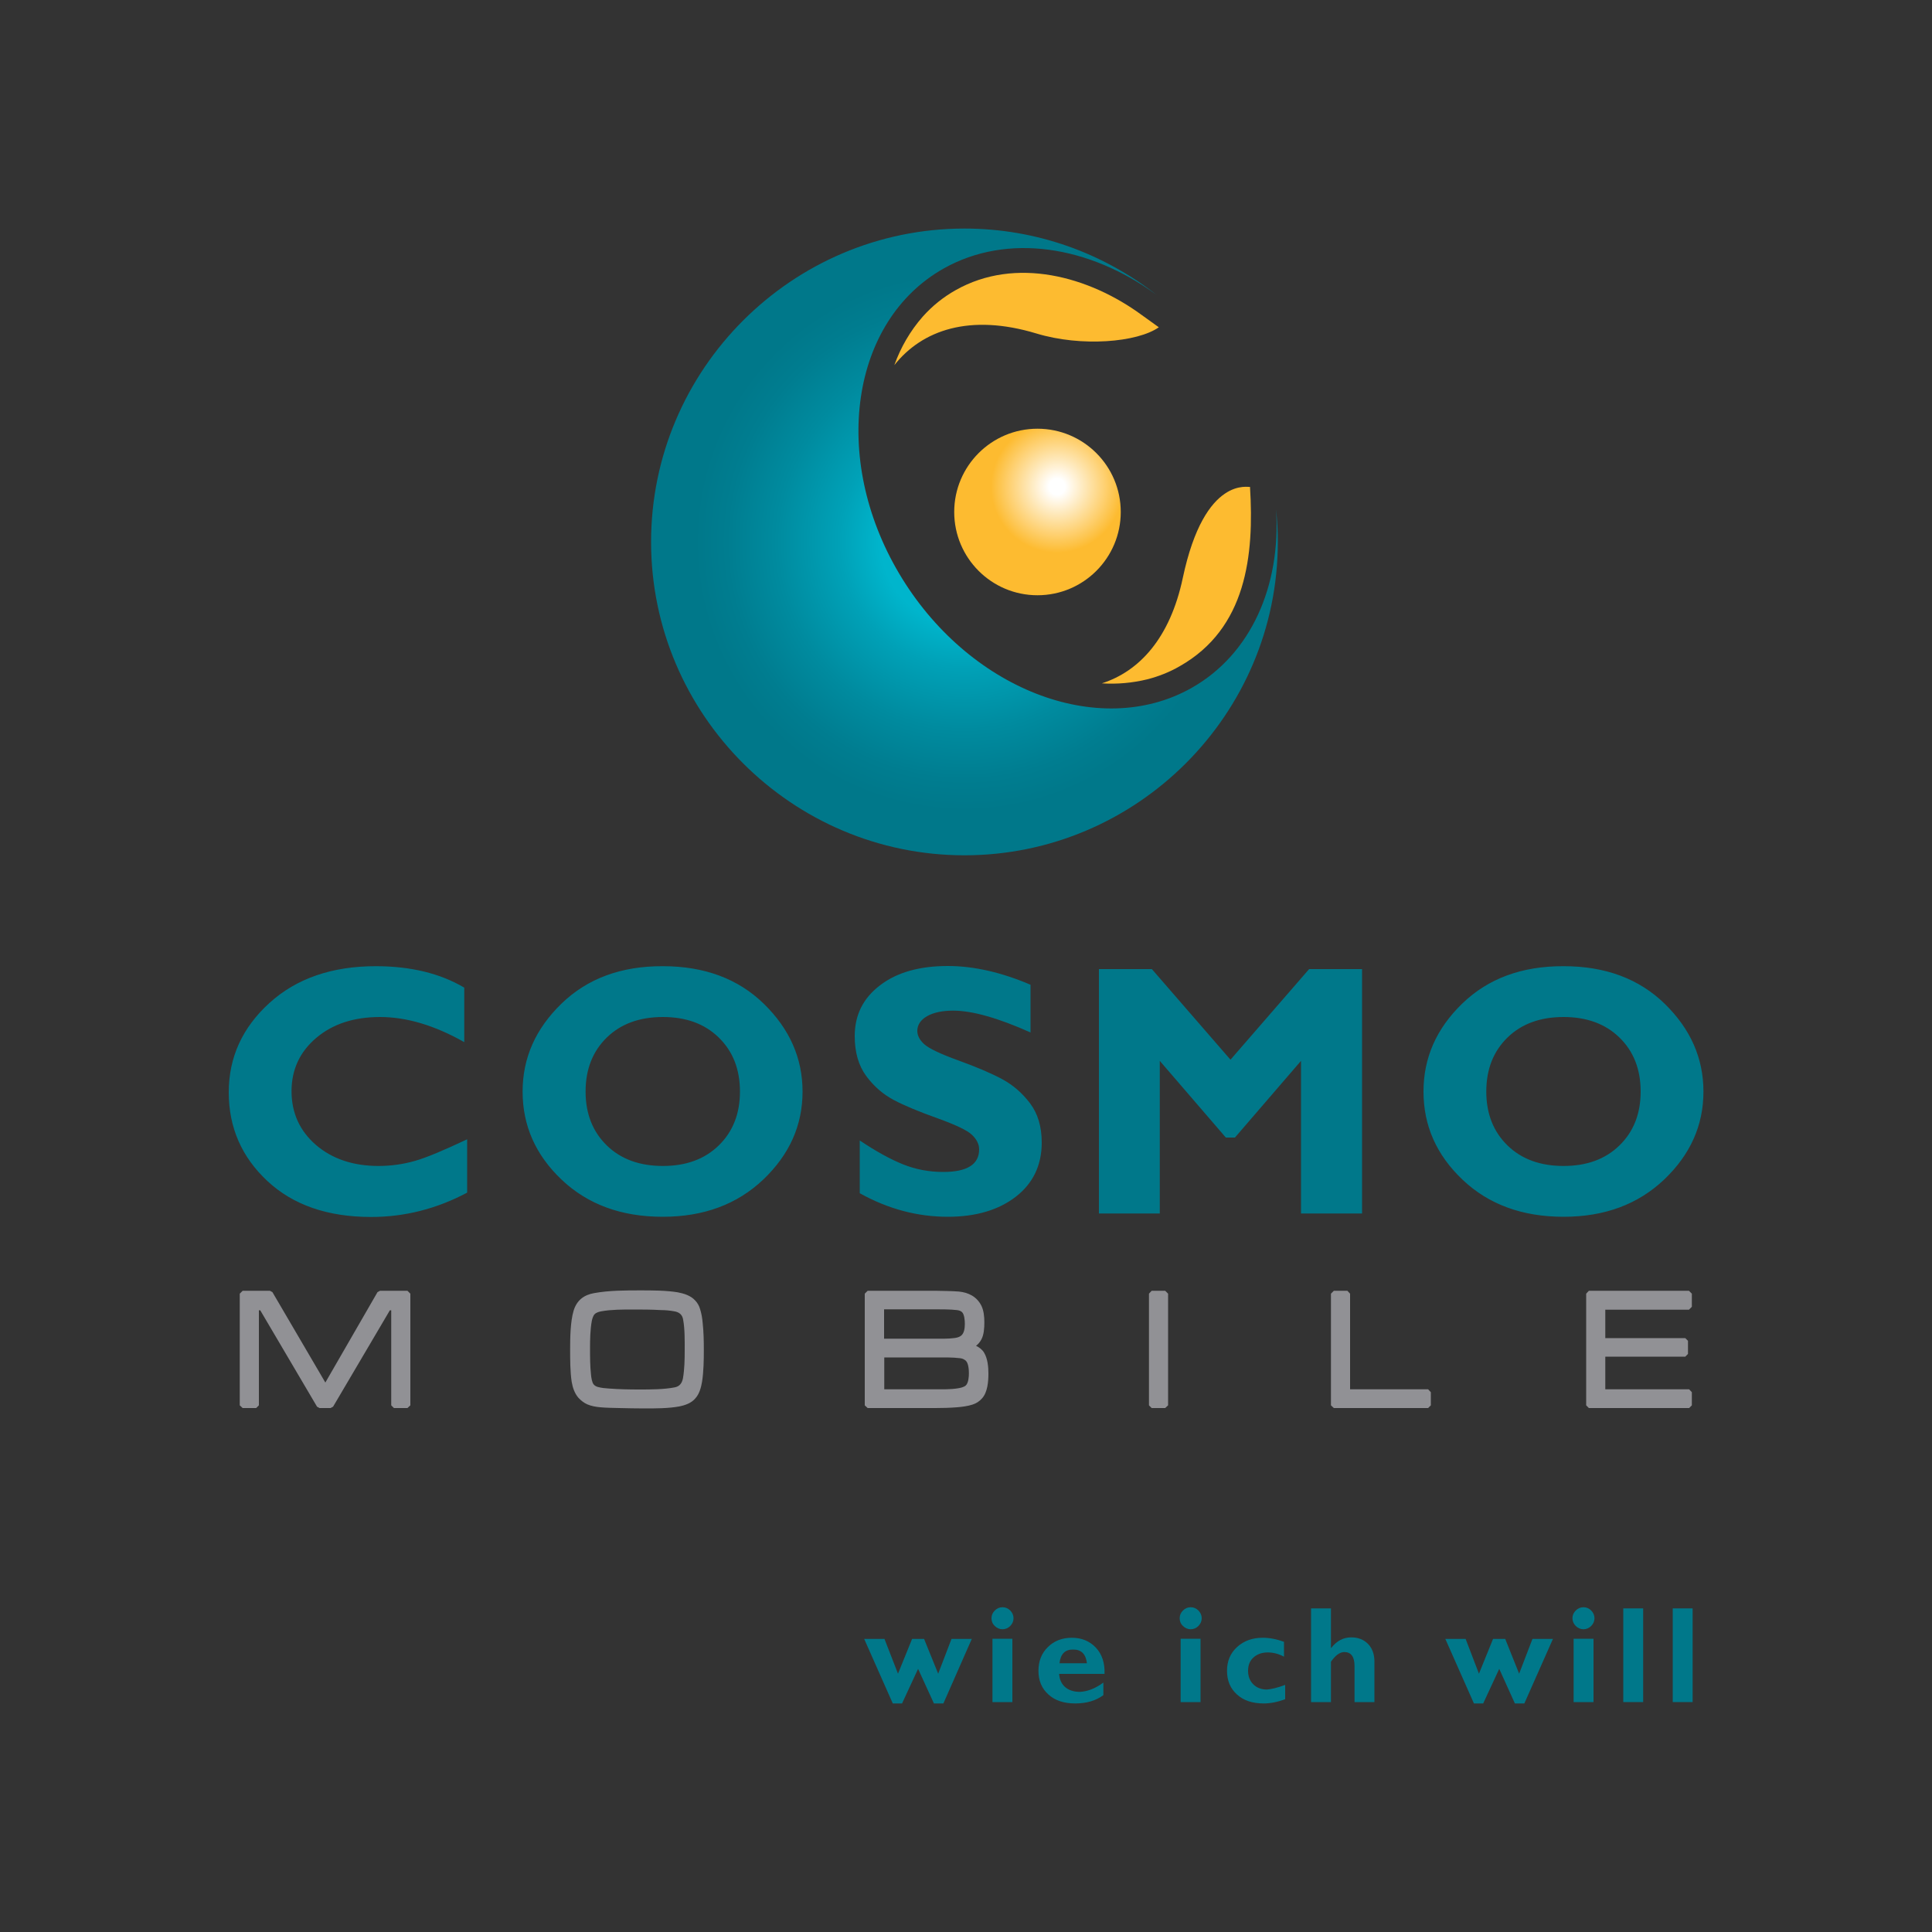 <?xml version="1.0" encoding="utf-8"?>
<!-- Generator: Adobe Illustrator 24.2.0, SVG Export Plug-In . SVG Version: 6.00 Build 0)  -->
<svg version="1.1" id="Layer_1" xmlns="http://www.w3.org/2000/svg" xmlns:xlink="http://www.w3.org/1999/xlink" x="0px" y="0px"
	 viewBox="0 0 1000 1000" style="enable-background:new 0 0 1000 1000;" xml:space="preserve">
<rect x="0" y="0" width="1000" height="1000" fill="#333333" stroke="none"/>
<style type="text/css">
	.st0{fill:#00788A;}
	.st1{fill:#919195;}
	.st2{fill:#FDBB30;}
	.st3{fill:url(#SVGID_1_);}
	.st4{fill:url(#SVGID_2_);}
</style>
<g>
	<path class="st0" d="M214.7,600.9c-6,1.7-12.3,2.6-18.8,2.6c-13.2,0-24-3.7-32.4-10.9c-8.4-7.3-12.6-16.6-12.6-27.8
		c0-11.2,4.3-20.4,12.8-27.6c8.5-7.2,19.5-10.8,33-10.8c13.7,0,28.2,4.3,43.6,13v-28.2c-12.5-7.4-27.8-11.1-45.8-11.1
		c-22.6,0-41,6.3-55,19c-14,12.7-21.1,28.1-21.1,46.3c0,18.2,6.7,33.5,20,45.9c13.3,12.4,31.2,18.6,53.7,18.6
		c17.3,0,33.9-4.2,49.7-12.6v-27.6C229.7,595.4,220.7,599.2,214.7,600.9 M290.6,519.5c-13.4,13-20.1,28.1-20.1,45.5
		c0,17.6,6.7,32.8,20.2,45.6c13.5,12.8,30.9,19.2,52.3,19.2c21.2,0,38.5-6.4,52.1-19.3c13.5-12.9,20.3-28,20.3-45.5
		c0-17.3-6.7-32.4-20-45.4c-13.3-13-30.8-19.5-52.3-19.5C321.5,500,304,506.5,290.6,519.5 M314.1,592.9c-7.3-7.1-11-16.4-11-27.9
		c0-11.6,3.7-20.9,11-28c7.3-7.1,17-10.6,29-10.6c12,0,21.6,3.5,28.9,10.6c7.3,7.1,11,16.4,11,28c0,11.5-3.7,20.8-11,27.9
		c-7.3,7.1-16.9,10.6-28.9,10.6C331.1,603.5,321.4,600,314.1,592.9 M490.6,500c-14.7,0-26.4,3.3-35.1,10
		c-8.8,6.7-13.1,15.4-13.1,26.3c0,8.4,2,15.3,6,20.7c4,5.4,8.8,9.5,14.3,12.4c5.5,2.9,13,6,22.5,9.4c9.4,3.4,15.4,6.2,17.9,8.6
		c2.5,2.4,3.7,4.9,3.7,7.5c0,7.8-6.2,11.7-18.6,11.7c-7.3,0-14.2-1.3-20.7-3.9c-6.5-2.6-14-6.7-22.5-12.4v27.3
		c14.7,8.2,29.9,12.2,45.6,12.2c14.5,0,26.3-3.5,35.2-10.4c8.9-6.9,13.4-16.3,13.4-28c0-8.2-2-15-6.1-20.4
		c-4.1-5.4-8.9-9.5-14.5-12.5c-5.6-3-13.1-6.2-22.5-9.6c-9.4-3.4-15.2-6.2-17.7-8.4c-2.4-2.2-3.6-4.5-3.6-6.9c0-3.1,1.7-5.7,5-7.6
		c3.3-1.9,7.9-2.9,13.5-2.9c10,0,23.3,3.8,40.1,11.3v-24.7C518.4,503.3,504.1,500,490.6,500 M596.2,501.6h-27.4v126.5h31.5v-79
		l34.2,39.7h4.7l34.2-39.7v79H705V501.6h-27.4l-40.7,46.9L596.2,501.6z M756.8,519.5c-13.4,13-20,28.1-20,45.5
		c0,17.6,6.7,32.8,20.2,45.6c13.5,12.8,30.9,19.2,52.3,19.2c21.2,0,38.5-6.4,52.1-19.3c13.5-12.9,20.3-28,20.3-45.5
		c0-17.3-6.7-32.4-20-45.4c-13.3-13-30.8-19.5-52.3-19.5C787.7,500,770.2,506.5,756.8,519.5 M780.3,592.9c-7.3-7.1-11-16.4-11-27.9
		c0-11.6,3.7-20.9,11-28c7.3-7.1,17-10.6,29-10.6c11.9,0,21.6,3.5,28.9,10.6c7.3,7.1,11,16.4,11,28c0,11.5-3.7,20.8-11,27.9
		c-7.3,7.1-16.9,10.6-28.9,10.6C797.3,603.5,787.6,600,780.3,592.9"/>
	<path class="st1" d="M172.4,728.1l-1.3,0.7h-5.7l-1.3-0.7l-29.4-49.9H134v49.2l-1.4,1.4h-7l-1.5-1.4v-57.8l1.5-1.5h14.1l1.3,0.7
		l27.4,46.8l27-46.8l1.3-0.7h14.2l1.5,1.5v57.8l-1.5,1.4h-7l-1.4-1.4v-49.2h-0.7 M331.4,667.9c6.1,0,13.4,0,19.4,1
		c3.2,0.6,6.7,1.7,8.9,4.1c1.3,1.3,2.2,2.9,2.7,4.7c0.7,2.2,1.1,4.7,1.3,7c0.5,4.6,0.6,9.3,0.6,14c0,5.3-0.1,11.2-0.9,16.4
		c-0.5,3-1.4,6.4-3.5,8.7c-2.1,2.5-5.4,3.6-8.5,4.2c-5.5,1-12.2,1-17.7,1c-4.4,0-8.9-0.1-13.3-0.2c-3.2-0.1-6.5-0.1-9.7-0.4
		c-2.2-0.2-4.6-0.6-6.7-1.5c-1.8-0.8-3.3-2-4.6-3.4c-2-2.3-3-5.3-3.5-8.3c-0.8-5.2-0.8-11.5-0.8-16.8c0-5.9,0.1-14.3,1.8-20
		c1.6-5.3,5.3-8.2,10.7-9.1C315.2,667.9,324,667.9,331.4,667.9 M327.4,677.8c-5,0-11,0-16,0.9c-1.2,0.2-2.7,0.6-3.6,1.5
		c-0.8,0.8-1.3,2.5-1.5,3.6c-0.8,4.4-0.9,9.5-0.9,13.9c0,4.5,0,9.3,0.5,13.8c0.1,1.3,0.5,4.1,1.4,5.1c0.6,0.7,1.4,1.1,2.2,1.3
		c1.7,0.5,4,0.7,5.7,0.8c5.2,0.4,10.4,0.5,15.7,0.5c5.7,0,12.7,0,18.3-1.1c2.6-0.5,3.8-2.2,4.3-4.7c0.8-4.7,0.9-9.8,0.9-14.5
		c0-4.9,0.1-10.9-0.8-15.8c-0.4-2.7-2.1-4-4.8-4.4c-2.2-0.4-4.5-0.6-6.7-0.6C337.2,677.8,332.3,677.8,327.4,677.8 M505.2,696.6
		c1.7,0.8,3.2,1.9,4.2,3.6c1.8,3,2.2,7.3,2.2,10.7c0,4.1-0.4,9.7-3.3,12.9c-1.3,1.5-3,2.6-4.9,3.2c-2.4,0.8-5.5,1.2-8,1.4
		c-3.7,0.3-7.5,0.4-11.2,0.4h-35.1l-1.5-1.4v-57.8l1.5-1.5h35.1c3.9,0.1,8.2,0.1,12.1,0.4c5,0.5,9.2,2.6,11.6,7.2
		c1.3,2.6,1.6,5.8,1.6,8.7c0,2.9-0.2,6.5-1.6,9C507.2,694.7,506.3,695.7,505.2,696.6 M457.6,692.9h26.6c3,0,6.5,0.1,9.5-0.3
		c1.1-0.1,2.5-0.4,3.4-1c2-1.2,2.3-4.2,2.3-6.4c0-1.6-0.2-4.9-1.5-6.1c-0.7-0.6-1.6-0.9-2.6-1c-3.4-0.4-7.7-0.4-11.1-0.4h-26.6
		V692.9z M457.6,719.1h26.6c3.6,0,7.9,0.1,11.5-0.5c1.4-0.2,3.2-0.6,4.2-1.5c1.4-1.3,1.6-4.6,1.6-6.3c0-1.8-0.2-5.3-1.7-6.6
		c-0.9-0.7-1.8-1.1-2.9-1.2c-3.9-0.5-8.7-0.4-12.6-0.4h-26.6V719.1z M596.1,668.1h7l1.5,1.5v57.8l-1.5,1.4h-7l-1.4-1.4v-57.8
		L596.1,668.1z M698.9,719.1h40.3l1.4,1.5v6.8l-1.4,1.4h-48.8l-1.5-1.4v-57.8l1.5-1.5h7l1.4,1.5V719.1z M830.9,677.8v14.8h41.4
		l1.4,1.4v6.8l-1.4,1.4h-41.4v16.9h43.4l1.4,1.5v6.8l-1.4,1.4h-51.9l-1.4-1.4v-57.8l1.4-1.5h51.8l1.5,1.5v6.8l-1.5,1.5H830.9z"/>
	<path class="st2" d="M599.8,169.4c-11.1,7.8-40,10.3-63.4,3.2c-34.4-10.4-59.1-1.8-73.5,16.4c3.3-9.2,8.2-17.7,14.7-25.1
		c4.9-5.5,10.6-10.1,17-13.7c31.1-17.6,69-7.2,96.3,12.8L599.8,169.4z"/>
	<path class="st2" d="M612.2,299.2c-6.6,31.1-22.5,48.3-41.9,54.5c7.9,0.5,15.8-0.2,23.6-2.1c5.8-1.5,11.4-3.7,16.6-6.7
		c34.7-19.6,38.7-57.5,36.5-92.9C646.9,252.6,623.6,245.3,612.2,299.2"/>
	<radialGradient id="SVGID_1_" cx="499.176" cy="280.539" r="162.202" gradientUnits="userSpaceOnUse">
		<stop  offset="0.266" style="stop-color:#00B5CC"/>
		<stop  offset="0.4" style="stop-color:#00A1B7"/>
		<stop  offset="0.598" style="stop-color:#008B9F"/>
		<stop  offset="0.758" style="stop-color:#007D90"/>
		<stop  offset="0.86" style="stop-color:#00788A"/>
	</radialGradient>
	<path class="st3" d="M499.2,118.3c-89.3,0-162.2,72.9-162.2,162.2c0,89.3,72.9,162.2,162.2,162.2c89.3,0,162.2-72.9,162.2-162.2
		c0-5.6-0.3-11.2-0.9-16.7c2.5,39.2-12.8,74.8-43.8,92.3c-48.1,27.1-116.1,0.4-151.4-59.4C430,237,440.3,166.1,488.4,139
		c33-18.6,75.4-11.9,110.2,13.6C571.1,131.1,536.6,118.3,499.2,118.3z"/>
	<radialGradient id="SVGID_2_" cx="547.118" cy="251.914" r="43.071" gradientUnits="userSpaceOnUse">
		<stop  offset="9.660000e-02" style="stop-color:#FFFFFF"/>
		<stop  offset="0.794" style="stop-color:#FDBB30"/>
	</radialGradient>
	<path class="st4" d="M493.9,265c0,23.8,19.3,43.1,43.1,43.1c23.8,0,43.1-19.3,43.1-43.1c0-23.8-19.3-43.1-43.1-43.1
		C513.2,221.9,493.9,241.2,493.9,265"/>
	<polygon class="st0" points="492.5,848.3 485.6,866.3 478.3,848.3 472.1,848.3 464.8,866.3 457.8,848.3 447.3,848.3 462.1,881.7 
		466.9,881.7 475.2,863.8 483.4,881.7 488.3,881.7 503,848.3 	"/>
	<path class="st0" d="M524,881h-10.3v-32.8H524V881z M513.2,837.6c0-1.6,0.6-2.9,1.7-4c1.1-1.1,2.4-1.7,4-1.7c1.6,0,2.9,0.6,4,1.7
		c1.1,1.1,1.7,2.5,1.7,4c0,1.5-0.6,2.9-1.7,4c-1.1,1.1-2.5,1.7-4,1.7c-1.5,0-2.9-0.6-4-1.7C513.7,840.5,513.2,839.1,513.2,837.6"/>
	<path class="st0" d="M548.4,860.9h14.2c-0.6-4.8-2.9-7.1-7.1-7.1C551.3,853.7,548.9,856.1,548.4,860.9 M571.1,870.9v6.5
		c-3.9,2.9-8.8,4.3-14.6,4.3c-5.8,0-10.4-1.5-13.8-4.6c-3.5-3.1-5.2-7.2-5.2-12.3c0-5,1.6-9.1,4.9-12.3c3.2-3.2,7.4-4.8,12.4-4.8
		c5,0,9.2,1.7,12.4,5.1c3.2,3.4,4.7,7.9,4.5,13.6h-23.5c0.2,3,1.3,5.3,3.2,6.9c1.9,1.6,4.4,2.4,7.6,2.4
		C562.9,875.5,566.9,874,571.1,870.9"/>
	<path class="st0" d="M621.4,881h-10.3v-32.8h10.3V881z M610.6,837.6c0-1.6,0.6-2.9,1.7-4c1.1-1.1,2.4-1.7,4-1.7
		c1.6,0,2.9,0.6,4,1.7c1.1,1.1,1.7,2.5,1.7,4c0,1.5-0.6,2.9-1.7,4c-1.1,1.1-2.5,1.7-4,1.7c-1.5,0-2.9-0.6-4-1.7
		C611.1,840.5,610.6,839.1,610.6,837.6"/>
	<path class="st0" d="M665.2,872.1v7.4c-4,1.5-7.7,2.2-11.1,2.2c-5.8,0-10.4-1.5-13.8-4.6c-3.5-3.1-5.2-7.2-5.2-12.3
		c0-5,1.7-9.1,5.2-12.3c3.5-3.2,7.9-4.8,13.3-4.8c3.5,0,7.2,0.7,11,2.1v7.7c-2.8-1.5-5.6-2.2-8.4-2.2c-3.1,0-5.5,0.9-7.4,2.6
		c-1.9,1.7-2.8,4-2.8,6.9c0,2.9,0.9,5.2,2.7,7c1.8,1.8,4.2,2.7,7.1,2.7C658.1,874.3,661.2,873.6,665.2,872.1"/>
	<path class="st0" d="M688.9,832.5V853h0.1c2.9-3.7,6.3-5.5,10.4-5.5c3.5,0,6.4,1.1,8.6,3.3c2.2,2.2,3.4,5.3,3.4,9.2V881h-10.3
		v-18.7c0-4.8-1.8-7.2-5.3-7.2c-2.3,0-4.6,1.7-6.9,5V881h-10.3v-48.5H688.9z"/>
	<polygon class="st0" points="793.2,848.3 786.3,866.3 779.1,848.3 772.8,848.3 765.5,866.3 758.6,848.3 748.1,848.3 762.9,881.7 
		767.7,881.7 776,863.8 784.1,881.7 789,881.7 803.8,848.3 	"/>
	<path class="st0" d="M824.8,881h-10.3v-32.8h10.3V881z M813.9,837.6c0-1.6,0.6-2.9,1.7-4c1.1-1.1,2.4-1.7,4-1.7
		c1.6,0,2.9,0.6,4,1.7c1.1,1.1,1.7,2.5,1.7,4c0,1.5-0.6,2.9-1.7,4c-1.1,1.1-2.5,1.7-4,1.7c-1.5,0-2.9-0.6-4-1.7
		C814.5,840.5,813.9,839.1,813.9,837.6"/>
	<rect x="840.2" y="832.5" class="st0" width="10.3" height="48.5"/>
	<rect x="865.8" y="832.5" class="st0" width="10.3" height="48.5"/>
</g>
</svg>
